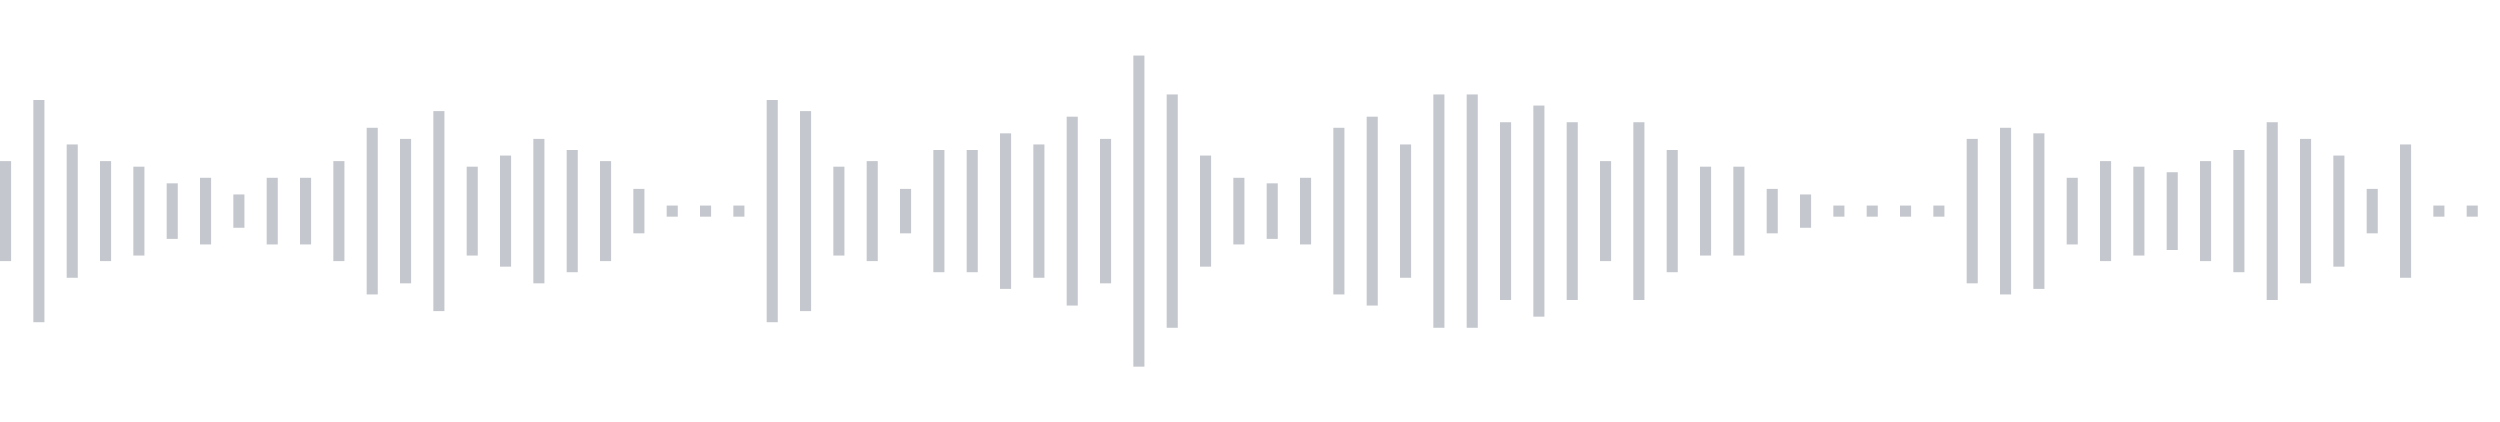 <svg xmlns="http://www.w3.org/2000/svg" xmlns:xlink="http://www.w3/org/1999/xlink" viewBox="0 0 225 38" preserveAspectRatio="none" width="100%" height="100%" fill="#C4C8CE"><g id="waveform-0143b07b-5c14-4f7d-83cf-bd3016159439"><rect x="0" y="14.5" width="1" height="9"/><rect x="3" y="9.0" width="1" height="20"/><rect x="6" y="13.0" width="1" height="12"/><rect x="9" y="14.5" width="1" height="9"/><rect x="12" y="15.0" width="1" height="8"/><rect x="15" y="16.5" width="1" height="5"/><rect x="18" y="16.0" width="1" height="6"/><rect x="21" y="17.5" width="1" height="3"/><rect x="24" y="16.0" width="1" height="6"/><rect x="27" y="16.0" width="1" height="6"/><rect x="30" y="14.5" width="1" height="9"/><rect x="33" y="11.5" width="1" height="15"/><rect x="36" y="12.5" width="1" height="13"/><rect x="39" y="10.0" width="1" height="18"/><rect x="42" y="15.0" width="1" height="8"/><rect x="45" y="14.0" width="1" height="10"/><rect x="48" y="12.5" width="1" height="13"/><rect x="51" y="13.5" width="1" height="11"/><rect x="54" y="14.5" width="1" height="9"/><rect x="57" y="17.0" width="1" height="4"/><rect x="60" y="18.5" width="1" height="1"/><rect x="63" y="18.5" width="1" height="1"/><rect x="66" y="18.5" width="1" height="1"/><rect x="69" y="9.0" width="1" height="20"/><rect x="72" y="10.0" width="1" height="18"/><rect x="75" y="15.0" width="1" height="8"/><rect x="78" y="14.5" width="1" height="9"/><rect x="81" y="17.0" width="1" height="4"/><rect x="84" y="13.5" width="1" height="11"/><rect x="87" y="13.5" width="1" height="11"/><rect x="90" y="12.0" width="1" height="14"/><rect x="93" y="13.0" width="1" height="12"/><rect x="96" y="10.5" width="1" height="17"/><rect x="99" y="12.5" width="1" height="13"/><rect x="102" y="5.0" width="1" height="28"/><rect x="105" y="8.5" width="1" height="21"/><rect x="108" y="14.0" width="1" height="10"/><rect x="111" y="16.0" width="1" height="6"/><rect x="114" y="16.5" width="1" height="5"/><rect x="117" y="16.0" width="1" height="6"/><rect x="120" y="11.5" width="1" height="15"/><rect x="123" y="10.5" width="1" height="17"/><rect x="126" y="13.0" width="1" height="12"/><rect x="129" y="8.5" width="1" height="21"/><rect x="132" y="8.5" width="1" height="21"/><rect x="135" y="11.0" width="1" height="16"/><rect x="138" y="9.5" width="1" height="19"/><rect x="141" y="11.0" width="1" height="16"/><rect x="144" y="14.5" width="1" height="9"/><rect x="147" y="11.0" width="1" height="16"/><rect x="150" y="13.5" width="1" height="11"/><rect x="153" y="15.0" width="1" height="8"/><rect x="156" y="15.0" width="1" height="8"/><rect x="159" y="17.0" width="1" height="4"/><rect x="162" y="17.5" width="1" height="3"/><rect x="165" y="18.5" width="1" height="1"/><rect x="168" y="18.5" width="1" height="1"/><rect x="171" y="18.5" width="1" height="1"/><rect x="174" y="18.5" width="1" height="1"/><rect x="177" y="12.5" width="1" height="13"/><rect x="180" y="11.5" width="1" height="15"/><rect x="183" y="12.0" width="1" height="14"/><rect x="186" y="16.0" width="1" height="6"/><rect x="189" y="14.5" width="1" height="9"/><rect x="192" y="15.0" width="1" height="8"/><rect x="195" y="15.5" width="1" height="7"/><rect x="198" y="14.5" width="1" height="9"/><rect x="201" y="13.5" width="1" height="11"/><rect x="204" y="11.0" width="1" height="16"/><rect x="207" y="12.5" width="1" height="13"/><rect x="210" y="14.0" width="1" height="10"/><rect x="213" y="17.0" width="1" height="4"/><rect x="216" y="13.0" width="1" height="12"/><rect x="219" y="18.5" width="1" height="1"/><rect x="222" y="18.5" width="1" height="1"/></g></svg>
